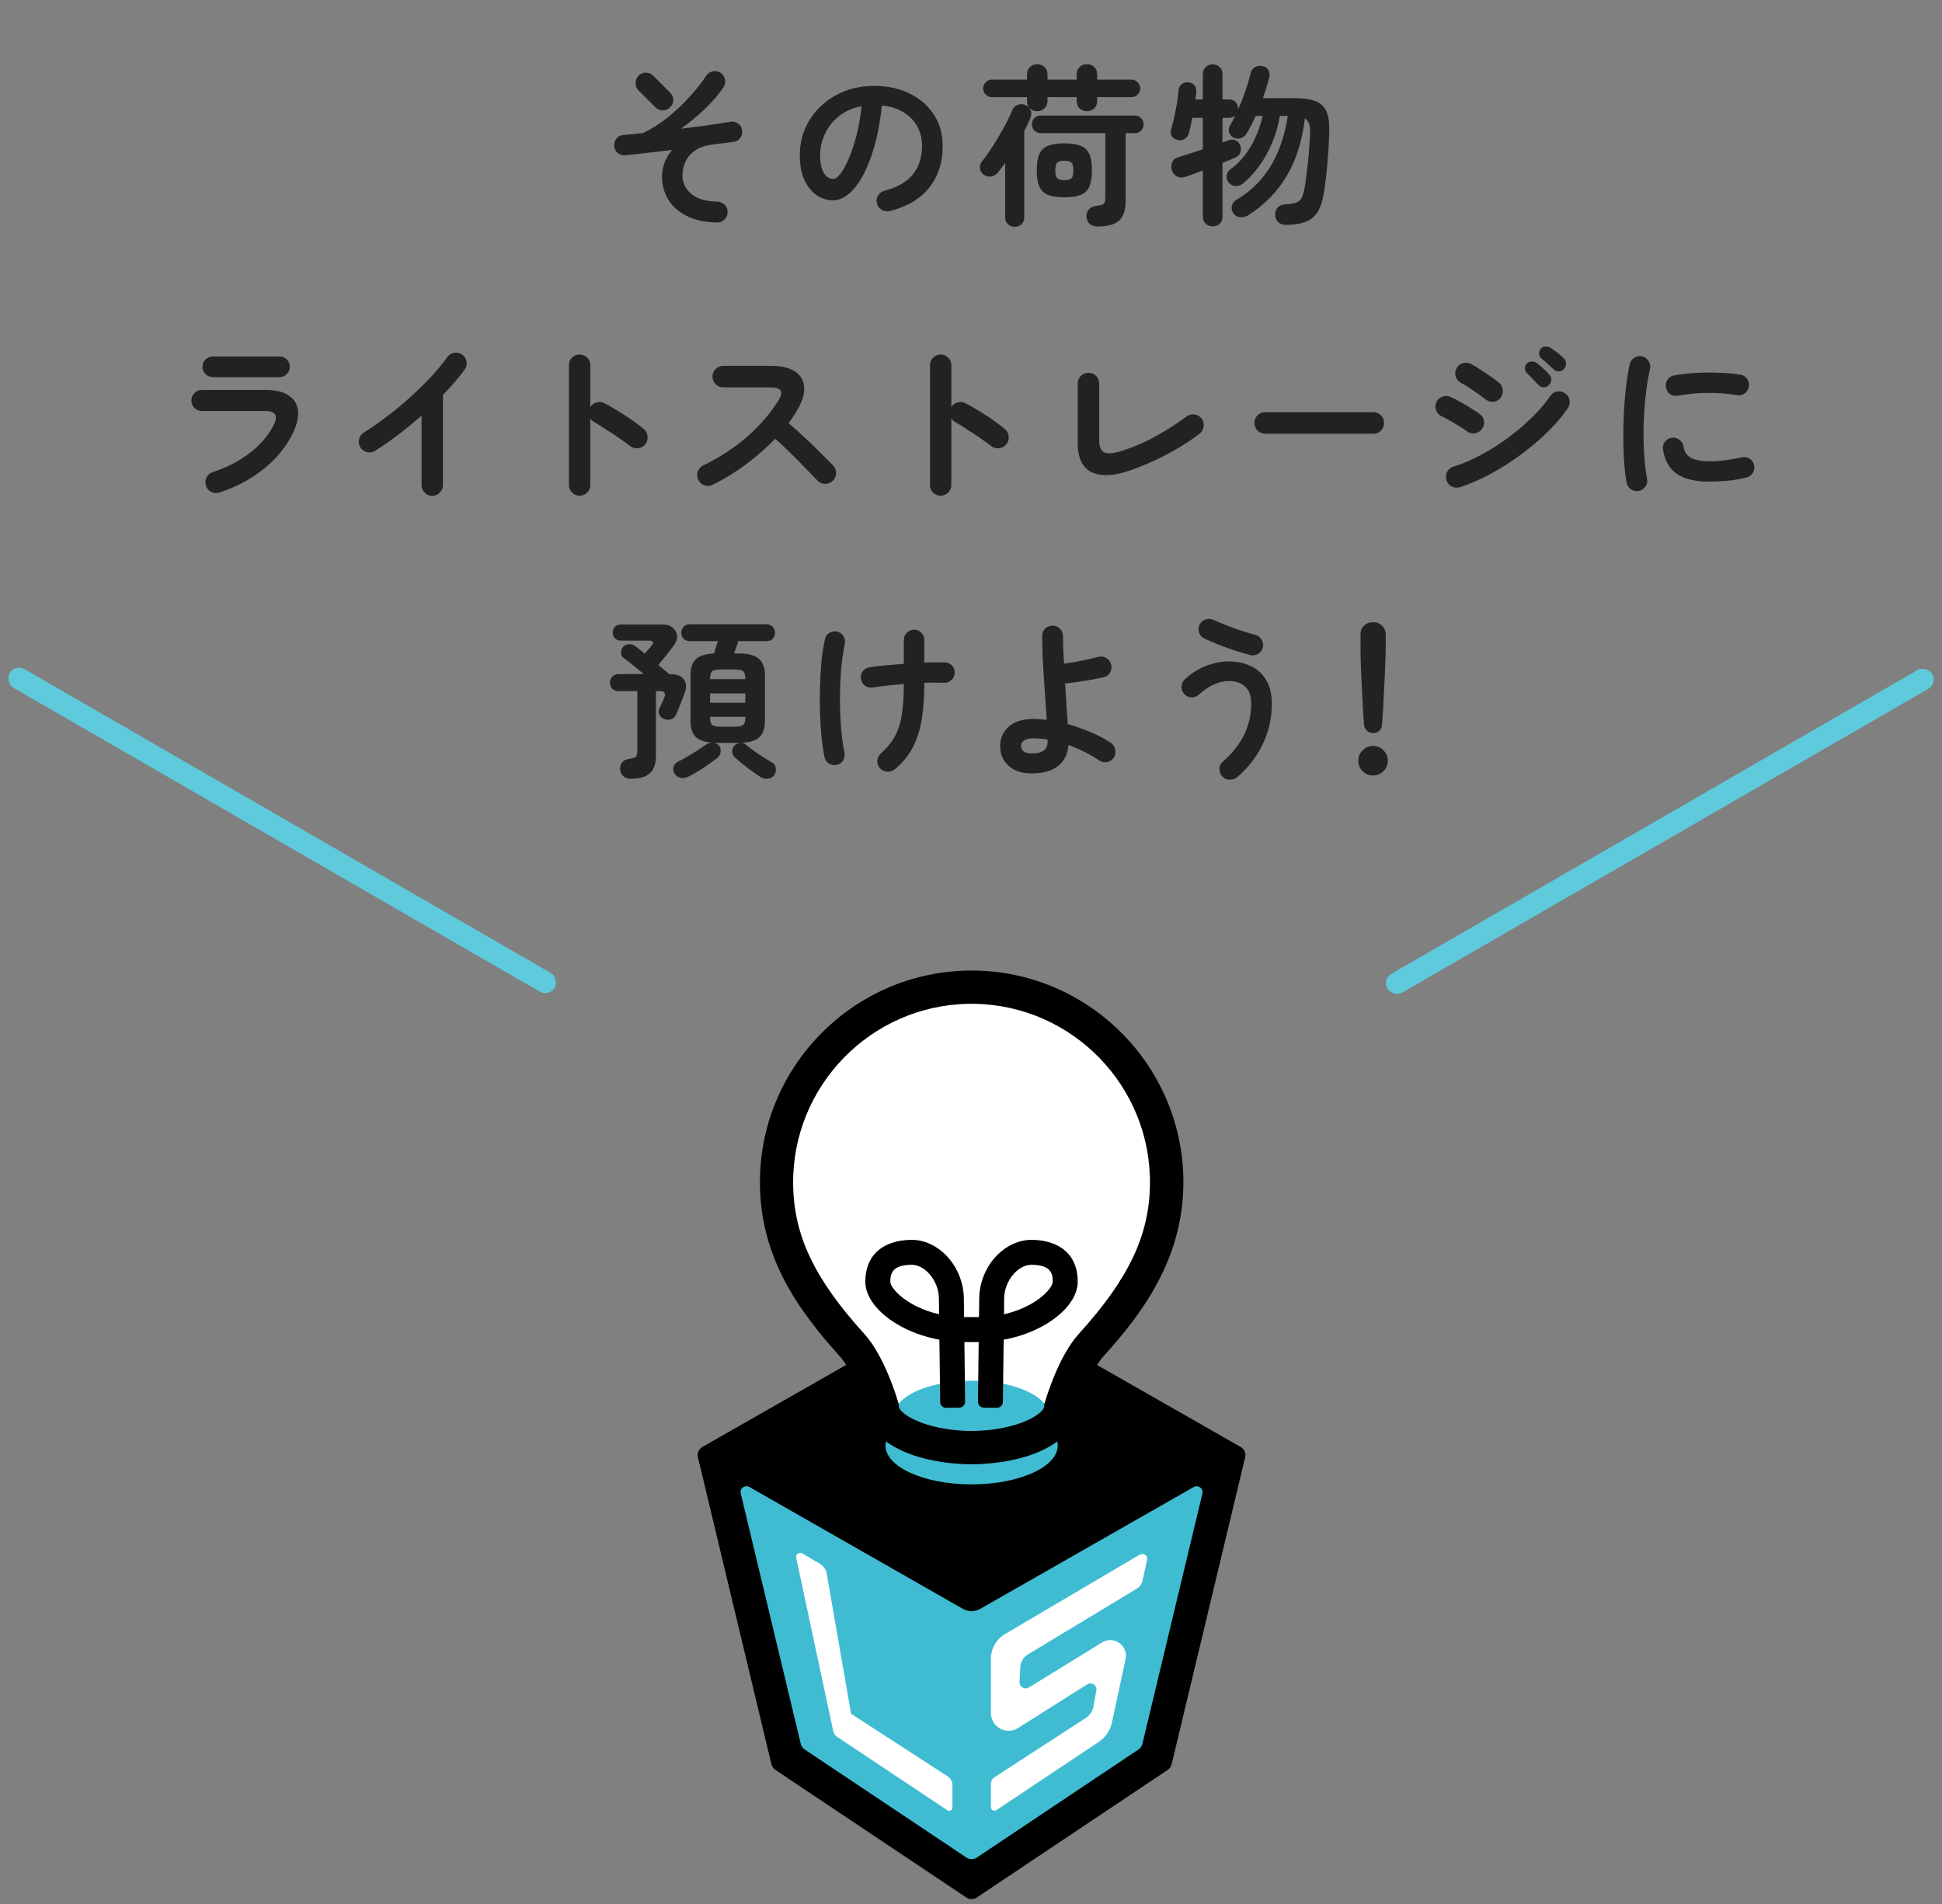 <svg width="358" height="351" viewBox="0 0 358 351" fill="none" xmlns="http://www.w3.org/2000/svg">
<rect x="0" y="0" width="358" height="351" fill="#808080" stroke="none"/>
<path d="M132.177 41.016C129.915 40.973 128.027 40.557 126.513 39.768C125.019 39 123.899 37.987 123.153 36.728C122.406 35.448 122.033 34.051 122.033 32.536C122.033 31.661 122.193 30.808 122.513 29.976C122.833 29.123 123.302 28.344 123.921 27.64C122.342 27.832 120.795 28.013 119.281 28.184C117.766 28.355 116.433 28.504 115.281 28.632C114.747 28.675 114.278 28.536 113.873 28.216C113.489 27.875 113.275 27.437 113.233 26.904C113.19 26.392 113.329 25.933 113.649 25.528C113.99 25.123 114.417 24.909 114.929 24.888C115.483 24.845 116.07 24.792 116.689 24.728C117.329 24.643 117.947 24.579 118.545 24.536C120.102 23.789 121.617 22.829 123.089 21.656C124.561 20.461 125.905 19.192 127.121 17.848C128.358 16.483 129.382 15.192 130.193 13.976C130.491 13.528 130.897 13.251 131.409 13.144C131.921 13.037 132.401 13.133 132.849 13.432C133.275 13.709 133.542 14.115 133.649 14.648C133.755 15.16 133.659 15.64 133.361 16.088C132.507 17.389 131.377 18.712 129.969 20.056C128.582 21.379 127.099 22.605 125.521 23.736C127.227 23.523 128.87 23.309 130.449 23.096C132.027 22.861 133.403 22.648 134.577 22.456C135.089 22.349 135.558 22.445 135.985 22.744C136.433 23.021 136.699 23.416 136.785 23.928C136.891 24.44 136.795 24.92 136.497 25.368C136.219 25.795 135.825 26.051 135.313 26.136C134.779 26.221 134.161 26.307 133.457 26.392C132.774 26.456 132.059 26.541 131.313 26.648C129.947 26.819 128.859 27.203 128.049 27.8C127.259 28.376 126.683 29.069 126.321 29.88C125.979 30.691 125.809 31.501 125.809 32.312C125.809 33.656 126.342 34.797 127.409 35.736C128.497 36.653 130.118 37.133 132.273 37.176C132.806 37.197 133.254 37.4 133.617 37.784C133.979 38.147 134.15 38.595 134.129 39.128C134.129 39.661 133.937 40.109 133.553 40.472C133.169 40.856 132.71 41.037 132.177 41.016ZM120.849 19.8L117.713 16.664C117.35 16.301 117.169 15.853 117.169 15.32C117.169 14.787 117.35 14.328 117.713 13.944C118.075 13.581 118.523 13.4 119.057 13.4C119.59 13.4 120.038 13.581 120.401 13.944L123.537 17.08C123.921 17.443 124.113 17.891 124.113 18.424C124.113 18.957 123.921 19.405 123.537 19.768C123.174 20.152 122.726 20.344 122.193 20.344C121.659 20.344 121.211 20.163 120.849 19.8ZM164.049 38.904C163.515 39.032 163.014 38.957 162.545 38.68C162.075 38.403 161.777 38.008 161.649 37.496C161.521 36.984 161.595 36.504 161.873 36.056C162.15 35.587 162.545 35.288 163.057 35.16C165.425 34.541 167.163 33.539 168.273 32.152C169.403 30.765 169.969 29.005 169.969 26.872C169.969 25.528 169.67 24.323 169.073 23.256C168.475 22.189 167.622 21.325 166.513 20.664C165.425 20.003 164.113 19.597 162.577 19.448C162.193 23.032 161.542 26.136 160.625 28.76C159.729 31.363 158.662 33.379 157.425 34.808C156.209 36.216 154.929 36.92 153.585 36.92C152.454 36.92 151.419 36.589 150.481 35.928C149.542 35.267 148.795 34.317 148.241 33.08C147.707 31.843 147.441 30.36 147.441 28.632C147.441 26.861 147.771 25.208 148.433 23.672C149.115 22.115 150.075 20.749 151.313 19.576C152.55 18.403 154.001 17.485 155.665 16.824C157.35 16.163 159.195 15.832 161.201 15.832C163.633 15.832 165.787 16.301 167.665 17.24C169.563 18.157 171.057 19.448 172.145 21.112C173.233 22.755 173.777 24.675 173.777 26.872C173.777 29.965 172.945 32.547 171.281 34.616C169.638 36.664 167.227 38.093 164.049 38.904ZM153.617 32.984C154.001 32.984 154.438 32.664 154.929 32.024C155.441 31.363 155.953 30.435 156.465 29.24C156.977 28.045 157.446 26.637 157.873 25.016C158.299 23.373 158.619 21.56 158.833 19.576C157.169 19.896 155.771 20.515 154.641 21.432C153.51 22.328 152.657 23.405 152.081 24.664C151.505 25.901 151.206 27.203 151.185 28.568C151.185 30.019 151.409 31.117 151.857 31.864C152.326 32.611 152.913 32.984 153.617 32.984ZM202.321 41.752C201.745 41.752 201.265 41.592 200.881 41.272C200.518 40.952 200.315 40.504 200.273 39.928C200.251 39.416 200.401 38.979 200.721 38.616C201.041 38.232 201.521 38.008 202.161 37.944C202.822 37.88 203.249 37.763 203.441 37.592C203.654 37.421 203.761 37.069 203.761 36.536V24.536H191.825C191.377 24.536 190.993 24.376 190.673 24.056C190.374 23.736 190.225 23.352 190.225 22.904C190.225 22.477 190.374 22.104 190.673 21.784C190.993 21.464 191.377 21.304 191.825 21.304H209.233C209.681 21.304 210.054 21.464 210.353 21.784C210.673 22.104 210.833 22.477 210.833 22.904C210.833 23.352 210.673 23.736 210.353 24.056C210.054 24.376 209.681 24.536 209.233 24.536H207.505V37.08C207.505 38.723 207.11 39.907 206.321 40.632C205.553 41.379 204.219 41.752 202.321 41.752ZM191.217 20.504C190.683 20.504 190.235 20.333 189.873 19.992C189.51 19.651 189.329 19.192 189.329 18.616V17.912H182.833C182.406 17.912 182.033 17.752 181.713 17.432C181.393 17.112 181.233 16.739 181.233 16.312C181.233 15.864 181.393 15.48 181.713 15.16C182.033 14.84 182.406 14.68 182.833 14.68H189.329V13.72C189.329 13.144 189.51 12.685 189.873 12.344C190.235 12.003 190.683 11.832 191.217 11.832C191.729 11.832 192.166 12.003 192.529 12.344C192.913 12.685 193.105 13.144 193.105 13.72V14.68H198.481V13.72C198.481 13.144 198.662 12.685 199.025 12.344C199.387 12.003 199.835 11.832 200.369 11.832C200.902 11.832 201.35 12.003 201.713 12.344C202.075 12.685 202.257 13.144 202.257 13.72V14.68H208.593C209.019 14.68 209.393 14.84 209.713 15.16C210.033 15.48 210.193 15.864 210.193 16.312C210.193 16.739 210.033 17.112 209.713 17.432C209.393 17.752 209.019 17.912 208.593 17.912H202.257V18.616C202.257 19.192 202.075 19.651 201.713 19.992C201.35 20.333 200.902 20.504 200.369 20.504C199.835 20.504 199.387 20.333 199.025 19.992C198.662 19.651 198.481 19.192 198.481 18.616V17.912H193.105V18.616C193.105 19.192 192.913 19.651 192.529 19.992C192.166 20.333 191.729 20.504 191.217 20.504ZM187.057 41.816C186.587 41.816 186.171 41.656 185.809 41.336C185.467 41.037 185.297 40.621 185.297 40.088V30.008C185.083 30.328 184.859 30.637 184.625 30.936C184.411 31.235 184.198 31.512 183.985 31.768C183.643 32.173 183.227 32.429 182.737 32.536C182.267 32.621 181.798 32.504 181.329 32.184C180.945 31.907 180.721 31.533 180.657 31.064C180.593 30.573 180.71 30.147 181.009 29.784C181.499 29.187 182.011 28.483 182.545 27.672C183.099 26.861 183.633 26.008 184.145 25.112C184.678 24.216 185.158 23.352 185.585 22.52C186.011 21.688 186.353 20.963 186.609 20.344C186.779 19.875 187.089 19.544 187.537 19.352C188.006 19.16 188.475 19.149 188.945 19.32C189.435 19.491 189.777 19.811 189.969 20.28C190.161 20.728 190.161 21.197 189.969 21.688C189.819 22.051 189.649 22.445 189.457 22.872C189.265 23.277 189.051 23.704 188.817 24.152V40.088C188.817 40.621 188.646 41.037 188.305 41.336C187.963 41.656 187.547 41.816 187.057 41.816ZM196.209 36.376C194.95 36.376 193.947 36.227 193.201 35.928C192.454 35.629 191.921 35.117 191.601 34.392C191.281 33.667 191.121 32.675 191.121 31.416C191.121 30.136 191.281 29.133 191.601 28.408C191.921 27.683 192.454 27.171 193.201 26.872C193.947 26.573 194.95 26.424 196.209 26.424C197.467 26.424 198.47 26.573 199.217 26.872C199.963 27.171 200.497 27.683 200.817 28.408C201.137 29.133 201.297 30.136 201.297 31.416C201.297 32.675 201.137 33.667 200.817 34.392C200.497 35.117 199.963 35.629 199.217 35.928C198.47 36.227 197.467 36.376 196.209 36.376ZM196.209 33.208C196.849 33.208 197.286 33.091 197.521 32.856C197.755 32.621 197.873 32.141 197.873 31.416C197.873 30.669 197.755 30.189 197.521 29.976C197.286 29.741 196.849 29.624 196.209 29.624C195.569 29.624 195.131 29.741 194.897 29.976C194.662 30.189 194.545 30.669 194.545 31.416C194.545 32.141 194.662 32.621 194.897 32.856C195.131 33.091 195.569 33.208 196.209 33.208ZM223.569 41.72C223.057 41.72 222.619 41.56 222.257 41.24C221.915 40.92 221.745 40.483 221.745 39.928V31.416C221.105 31.651 220.507 31.875 219.953 32.088C219.398 32.301 218.918 32.472 218.513 32.6C217.979 32.792 217.467 32.771 216.977 32.536C216.507 32.28 216.187 31.885 216.017 31.352C215.867 30.797 215.899 30.296 216.113 29.848C216.326 29.4 216.721 29.101 217.297 28.952C217.873 28.781 218.555 28.568 219.345 28.312C220.134 28.056 220.934 27.789 221.745 27.512V21.72H219.793C219.707 22.211 219.611 22.691 219.505 23.16C219.398 23.608 219.291 24.035 219.185 24.44C219.057 24.973 218.801 25.357 218.417 25.592C218.054 25.827 217.627 25.901 217.137 25.816C216.689 25.731 216.326 25.507 216.049 25.144C215.793 24.781 215.739 24.365 215.889 23.896C216.187 22.872 216.465 21.699 216.721 20.376C216.998 19.053 217.179 17.805 217.265 16.632C217.307 16.141 217.499 15.768 217.841 15.512C218.182 15.256 218.587 15.149 219.057 15.192C219.526 15.213 219.899 15.384 220.177 15.704C220.454 16.024 220.571 16.44 220.529 16.952C220.507 17.165 220.486 17.389 220.465 17.624C220.443 17.859 220.411 18.093 220.369 18.328H221.745V13.688C221.745 13.133 221.915 12.696 222.257 12.376C222.619 12.035 223.057 11.864 223.569 11.864C224.081 11.864 224.507 12.035 224.849 12.376C225.19 12.696 225.361 13.133 225.361 13.688V18.328H226.577C227.089 18.328 227.494 18.499 227.793 18.84C228.091 19.16 228.241 19.555 228.241 20.024V20.184C228.731 19.096 229.179 17.965 229.585 16.792C229.99 15.597 230.321 14.477 230.577 13.432C230.705 12.92 230.982 12.557 231.409 12.344C231.835 12.131 232.294 12.077 232.785 12.184C233.254 12.291 233.595 12.536 233.809 12.92C234.043 13.283 234.107 13.709 234.001 14.2C233.851 14.819 233.67 15.459 233.457 16.12C233.265 16.76 233.051 17.421 232.817 18.104H238.833C240.369 18.104 241.595 18.285 242.513 18.648C243.43 19.011 244.091 19.629 244.497 20.504C244.902 21.379 245.083 22.595 245.041 24.152C244.998 26.157 244.881 28.173 244.689 30.2C244.518 32.205 244.315 33.944 244.081 35.416C243.846 36.909 243.473 38.093 242.961 38.968C242.449 39.843 241.734 40.461 240.817 40.824C239.921 41.208 238.747 41.421 237.297 41.464C236.699 41.485 236.198 41.357 235.793 41.08C235.387 40.803 235.153 40.365 235.089 39.768C235.025 39.192 235.153 38.712 235.473 38.328C235.793 37.944 236.251 37.731 236.849 37.688C237.766 37.624 238.449 37.517 238.897 37.368C239.366 37.197 239.707 36.92 239.921 36.536C240.134 36.152 240.315 35.576 240.465 34.808C240.571 34.253 240.678 33.56 240.785 32.728C240.891 31.896 240.998 31 241.105 30.04C241.211 29.059 241.297 28.077 241.361 27.096C241.446 26.115 241.499 25.197 241.521 24.344C241.542 23.085 241.222 22.243 240.561 21.816C240.027 26.104 238.875 29.699 237.105 32.6C235.334 35.501 232.987 37.869 230.065 39.704C229.595 40.003 229.083 40.109 228.529 40.024C227.995 39.96 227.59 39.693 227.313 39.224C227.057 38.797 226.982 38.36 227.089 37.912C227.217 37.443 227.505 37.08 227.953 36.824C233.158 33.752 236.305 28.6 237.393 21.368H235.921C235.515 23.864 234.715 26.2 233.521 28.376C232.347 30.552 230.865 32.387 229.073 33.88C228.667 34.2 228.209 34.339 227.697 34.296C227.206 34.232 226.801 34.008 226.481 33.624C226.182 33.261 226.065 32.845 226.129 32.376C226.193 31.907 226.406 31.533 226.769 31.256C228.347 30.104 229.638 28.643 230.641 26.872C231.643 25.101 232.347 23.267 232.753 21.368H231.473C231.217 21.965 230.95 22.531 230.673 23.064C230.395 23.597 230.107 24.109 229.809 24.6C229.574 25.005 229.222 25.293 228.753 25.464C228.283 25.613 227.835 25.581 227.409 25.368C227.003 25.155 226.726 24.835 226.577 24.408C226.449 23.96 226.502 23.544 226.737 23.16C226.907 22.861 227.078 22.563 227.249 22.264C227.419 21.944 227.579 21.613 227.729 21.272C227.579 21.4 227.409 21.507 227.217 21.592C227.025 21.677 226.811 21.72 226.577 21.72H225.361V26.264L226.513 25.848C226.961 25.677 227.377 25.688 227.761 25.88C228.166 26.051 228.454 26.349 228.625 26.776C228.795 27.203 228.806 27.64 228.657 28.088C228.507 28.515 228.187 28.835 227.697 29.048C227.419 29.176 227.078 29.325 226.673 29.496C226.267 29.645 225.83 29.816 225.361 30.008V39.928C225.361 40.483 225.19 40.92 224.849 41.24C224.507 41.56 224.081 41.72 223.569 41.72ZM40.433 90.8C39.921 90.949 39.419 90.907 38.929 90.672C38.459 90.437 38.139 90.053 37.969 89.52C37.798 89.008 37.83 88.507 38.065 88.016C38.321 87.525 38.705 87.195 39.217 87.024C41.841 86.171 44.145 84.976 46.129 83.44C48.134 81.883 49.606 80.123 50.545 78.16C51.291 76.56 50.726 75.76 48.849 75.76H37.233C36.699 75.76 36.241 75.579 35.857 75.216C35.473 74.832 35.281 74.363 35.281 73.808C35.281 73.253 35.473 72.795 35.857 72.432C36.241 72.069 36.699 71.888 37.233 71.888H49.009C50.843 71.888 52.251 72.229 53.233 72.912C54.235 73.573 54.801 74.501 54.929 75.696C55.057 76.869 54.758 78.224 54.033 79.76C52.859 82.235 51.078 84.443 48.689 86.384C46.321 88.304 43.569 89.776 40.433 90.8ZM39.281 69.52C38.747 69.52 38.289 69.339 37.905 68.976C37.521 68.613 37.329 68.165 37.329 67.632C37.329 67.077 37.521 66.619 37.905 66.256C38.289 65.893 38.747 65.712 39.281 65.712H51.505C52.038 65.712 52.486 65.893 52.849 66.256C53.233 66.619 53.425 67.077 53.425 67.632C53.425 68.165 53.233 68.613 52.849 68.976C52.486 69.339 52.038 69.52 51.505 69.52H39.281ZM79.665 91.408C79.131 91.408 78.673 91.205 78.289 90.8C77.905 90.416 77.713 89.957 77.713 89.424V76.624C76.347 77.819 74.939 78.971 73.489 80.08C72.038 81.189 70.587 82.203 69.137 83.12C68.667 83.397 68.166 83.472 67.633 83.344C67.121 83.216 66.715 82.917 66.417 82.448C66.139 81.979 66.065 81.477 66.193 80.944C66.321 80.411 66.619 80.005 67.089 79.728C68.433 78.896 69.83 77.925 71.281 76.816C72.753 75.707 74.182 74.523 75.569 73.264C76.977 72.005 78.267 70.747 79.441 69.488C80.635 68.208 81.627 67.003 82.417 65.872C82.737 65.424 83.163 65.147 83.697 65.04C84.23 64.933 84.721 65.04 85.169 65.36C85.617 65.659 85.894 66.085 86.001 66.64C86.107 67.173 86.001 67.664 85.681 68.112C84.571 69.605 83.227 71.173 81.649 72.816V89.424C81.649 89.957 81.457 90.416 81.073 90.8C80.689 91.205 80.219 91.408 79.665 91.408ZM106.833 91.376C106.299 91.376 105.841 91.184 105.457 90.8C105.073 90.416 104.881 89.957 104.881 89.424V67.312C104.881 66.757 105.073 66.299 105.457 65.936C105.841 65.552 106.299 65.36 106.833 65.36C107.387 65.36 107.857 65.552 108.241 65.936C108.625 66.299 108.817 66.757 108.817 67.312V75.024C109.094 74.597 109.478 74.32 109.969 74.192C110.459 74.043 110.939 74.085 111.409 74.32C112.667 74.981 113.947 75.739 115.249 76.592C116.571 77.445 117.713 78.277 118.673 79.088C119.099 79.429 119.334 79.888 119.377 80.464C119.441 81.019 119.291 81.509 118.929 81.936C118.587 82.341 118.139 82.576 117.585 82.64C117.03 82.683 116.539 82.533 116.113 82.192C115.515 81.723 114.822 81.221 114.033 80.688C113.265 80.155 112.486 79.643 111.697 79.152C110.929 78.64 110.225 78.203 109.585 77.84C109.243 77.648 108.987 77.413 108.817 77.136V89.424C108.817 89.957 108.625 90.416 108.241 90.8C107.857 91.184 107.387 91.376 106.833 91.376ZM131.345 89.36C130.875 89.595 130.374 89.627 129.841 89.456C129.329 89.264 128.955 88.923 128.721 88.432C128.486 87.941 128.454 87.44 128.625 86.928C128.817 86.416 129.147 86.043 129.617 85.808C132.667 84.336 135.377 82.565 137.745 80.496C140.134 78.405 142.075 76.144 143.569 73.712C144.507 72.176 143.995 71.408 142.033 71.408H133.297C132.763 71.408 132.305 71.216 131.921 70.832C131.537 70.427 131.345 69.957 131.345 69.424C131.345 68.869 131.537 68.4 131.921 68.016C132.305 67.632 132.763 67.44 133.297 67.44H142.161C144.081 67.44 145.553 67.792 146.577 68.496C147.601 69.179 148.155 70.117 148.241 71.312C148.347 72.507 147.953 73.883 147.057 75.44C146.587 76.293 146.022 77.147 145.361 78C146.342 78.811 147.345 79.707 148.369 80.688C149.414 81.648 150.385 82.587 151.281 83.504C152.198 84.4 152.966 85.168 153.585 85.808C153.947 86.192 154.129 86.661 154.129 87.216C154.129 87.771 153.926 88.24 153.521 88.624C153.137 89.008 152.667 89.2 152.113 89.2C151.558 89.179 151.089 88.976 150.705 88.592C150.129 87.995 149.403 87.248 148.529 86.352C147.654 85.435 146.726 84.496 145.745 83.536C144.763 82.555 143.814 81.669 142.897 80.88C141.275 82.565 139.462 84.155 137.457 85.648C135.473 87.12 133.435 88.357 131.345 89.36ZM173.393 91.376C172.859 91.376 172.401 91.184 172.017 90.8C171.633 90.416 171.441 89.957 171.441 89.424V67.312C171.441 66.757 171.633 66.299 172.017 65.936C172.401 65.552 172.859 65.36 173.393 65.36C173.947 65.36 174.417 65.552 174.801 65.936C175.185 66.299 175.377 66.757 175.377 67.312V75.024C175.654 74.597 176.038 74.32 176.529 74.192C177.019 74.043 177.499 74.085 177.969 74.32C179.227 74.981 180.507 75.739 181.809 76.592C183.131 77.445 184.273 78.277 185.233 79.088C185.659 79.429 185.894 79.888 185.937 80.464C186.001 81.019 185.851 81.509 185.489 81.936C185.147 82.341 184.699 82.576 184.145 82.64C183.59 82.683 183.099 82.533 182.673 82.192C182.075 81.723 181.382 81.221 180.593 80.688C179.825 80.155 179.046 79.643 178.257 79.152C177.489 78.64 176.785 78.203 176.145 77.84C175.803 77.648 175.547 77.413 175.377 77.136V89.424C175.377 89.957 175.185 90.416 174.801 90.8C174.417 91.184 173.947 91.376 173.393 91.376ZM208.177 86.768C205.233 87.771 202.907 87.856 201.201 87.024C199.515 86.171 198.673 84.389 198.673 81.68V70.704C198.673 70.149 198.865 69.68 199.249 69.296C199.654 68.912 200.123 68.72 200.657 68.72C201.211 68.72 201.681 68.912 202.065 69.296C202.449 69.68 202.641 70.149 202.641 70.704V81.264C202.641 82.395 202.961 83.109 203.601 83.408C204.241 83.685 205.307 83.589 206.801 83.12C208.891 82.459 210.971 81.563 213.041 80.432C215.131 79.28 217.019 78.064 218.705 76.784C219.153 76.464 219.643 76.336 220.177 76.4C220.731 76.464 221.179 76.72 221.521 77.168C221.841 77.595 221.958 78.085 221.873 78.64C221.809 79.173 221.563 79.611 221.137 79.952C220.027 80.805 218.758 81.659 217.329 82.512C215.921 83.344 214.427 84.133 212.849 84.88C211.291 85.605 209.734 86.235 208.177 86.768ZM233.233 79.952C232.699 79.952 232.23 79.76 231.825 79.376C231.441 78.971 231.249 78.501 231.249 77.968C231.249 77.413 231.441 76.944 231.825 76.56C232.23 76.176 232.699 75.984 233.233 75.984H253.169C253.723 75.984 254.193 76.176 254.577 76.56C254.961 76.944 255.153 77.413 255.153 77.968C255.153 78.501 254.961 78.971 254.577 79.376C254.193 79.76 253.723 79.952 253.169 79.952H233.233ZM269.137 89.808C268.603 89.957 268.091 89.915 267.601 89.68C267.131 89.424 266.811 89.029 266.641 88.496C266.491 87.984 266.534 87.483 266.769 86.992C267.025 86.501 267.409 86.181 267.921 86.032C269.563 85.52 271.238 84.805 272.945 83.888C274.673 82.971 276.337 81.925 277.937 80.752C279.558 79.557 281.041 78.299 282.385 76.976C283.75 75.653 284.881 74.331 285.777 73.008C286.075 72.56 286.491 72.283 287.025 72.176C287.558 72.069 288.049 72.176 288.497 72.496C288.966 72.795 289.243 73.211 289.329 73.744C289.435 74.277 289.339 74.768 289.041 75.216C288.059 76.667 286.811 78.139 285.297 79.632C283.782 81.104 282.118 82.512 280.305 83.856C278.491 85.179 276.625 86.363 274.705 87.408C272.785 88.432 270.929 89.232 269.137 89.808ZM273.713 73.52C273.414 73.264 272.987 72.944 272.433 72.56C271.899 72.176 271.345 71.803 270.769 71.44C270.193 71.056 269.691 70.757 269.265 70.544C268.795 70.288 268.486 69.893 268.337 69.36C268.187 68.827 268.251 68.325 268.529 67.856C268.806 67.365 269.211 67.056 269.745 66.928C270.278 66.8 270.779 66.864 271.249 67.12C271.718 67.376 272.283 67.728 272.945 68.176C273.627 68.603 274.289 69.04 274.929 69.488C275.569 69.936 276.07 70.32 276.433 70.64C276.838 71.003 277.041 71.461 277.041 72.016C277.062 72.571 276.891 73.051 276.529 73.456C276.145 73.861 275.686 74.064 275.153 74.064C274.619 74.064 274.139 73.883 273.713 73.52ZM270.321 79.44C270.022 79.205 269.585 78.917 269.009 78.576C268.454 78.213 267.867 77.861 267.249 77.52C266.651 77.179 266.139 76.912 265.713 76.72C265.222 76.485 264.891 76.101 264.721 75.568C264.55 75.035 264.582 74.533 264.817 74.064C265.073 73.573 265.457 73.253 265.969 73.104C266.502 72.933 267.003 72.965 267.473 73.2C267.985 73.435 268.582 73.744 269.265 74.128C269.969 74.512 270.651 74.917 271.313 75.344C271.974 75.749 272.497 76.101 272.881 76.4C273.307 76.741 273.542 77.189 273.585 77.744C273.627 78.277 273.467 78.757 273.105 79.184C272.763 79.611 272.315 79.845 271.761 79.888C271.227 79.931 270.747 79.781 270.321 79.44ZM285.521 70.992C285.265 71.269 284.934 71.408 284.529 71.408C284.145 71.387 283.825 71.227 283.569 70.928C283.291 70.629 282.95 70.277 282.545 69.872C282.161 69.445 281.798 69.072 281.457 68.752C281.243 68.56 281.126 68.293 281.105 67.952C281.083 67.611 281.201 67.301 281.457 67.024C281.691 66.789 281.979 66.661 282.321 66.64C282.662 66.619 282.971 66.704 283.249 66.896C283.59 67.131 283.985 67.461 284.433 67.888C284.902 68.293 285.286 68.667 285.585 69.008C285.862 69.285 285.99 69.616 285.969 70C285.947 70.384 285.798 70.715 285.521 70.992ZM286.385 68.08C286.107 67.803 285.755 67.472 285.329 67.088C284.902 66.683 284.507 66.341 284.145 66.064C283.91 65.872 283.771 65.605 283.729 65.264C283.686 64.923 283.782 64.613 284.017 64.336C284.23 64.059 284.497 63.909 284.817 63.888C285.158 63.845 285.478 63.909 285.777 64.08C286.139 64.293 286.555 64.592 287.025 64.976C287.515 65.339 287.931 65.691 288.273 66.032C288.55 66.288 288.689 66.608 288.689 66.992C288.71 67.376 288.593 67.717 288.337 68.016C288.102 68.293 287.782 68.443 287.377 68.464C286.993 68.485 286.662 68.357 286.385 68.08ZM302.097 90.512C301.563 90.597 301.083 90.491 300.657 90.192C300.23 89.893 299.963 89.488 299.857 88.976C299.665 87.888 299.515 86.629 299.409 85.2C299.302 83.749 299.249 82.224 299.249 80.624C299.249 79.024 299.291 77.413 299.377 75.792C299.462 74.171 299.59 72.624 299.761 71.152C299.953 69.659 300.177 68.325 300.433 67.152C300.539 66.64 300.817 66.245 301.265 65.968C301.713 65.669 302.193 65.573 302.705 65.68C303.217 65.808 303.611 66.096 303.889 66.544C304.187 66.971 304.283 67.451 304.177 67.984C303.835 69.499 303.569 71.141 303.377 72.912C303.185 74.683 303.057 76.485 302.993 78.32C302.95 80.133 302.982 81.904 303.089 83.632C303.195 85.339 303.377 86.896 303.633 88.304C303.739 88.816 303.633 89.285 303.313 89.712C303.014 90.139 302.609 90.405 302.097 90.512ZM315.217 88.784C312.443 88.784 310.374 88.283 309.009 87.28C307.665 86.277 306.854 84.805 306.577 82.864C306.491 82.352 306.598 81.883 306.897 81.456C307.217 81.029 307.643 80.773 308.177 80.688C308.689 80.624 309.158 80.752 309.585 81.072C310.011 81.371 310.267 81.787 310.353 82.32C310.481 83.237 310.918 83.92 311.665 84.368C312.411 84.816 313.627 85.04 315.313 85.04C316.913 85.04 318.843 84.795 321.105 84.304C321.617 84.176 322.097 84.261 322.545 84.56C322.993 84.859 323.27 85.264 323.377 85.776C323.483 86.288 323.387 86.768 323.089 87.216C322.79 87.643 322.385 87.92 321.873 88.048C320.721 88.325 319.569 88.517 318.417 88.624C317.286 88.731 316.219 88.784 315.217 88.784ZM309.361 72.944C308.849 73.051 308.369 72.965 307.921 72.688C307.494 72.389 307.227 71.973 307.121 71.44C307.014 70.928 307.099 70.448 307.377 70C307.675 69.552 308.091 69.285 308.625 69.2C309.819 68.965 311.153 68.816 312.625 68.752C314.097 68.667 315.558 68.656 317.009 68.72C318.459 68.763 319.739 68.88 320.849 69.072C321.382 69.157 321.798 69.424 322.097 69.872C322.395 70.299 322.491 70.779 322.385 71.312C322.299 71.845 322.033 72.261 321.585 72.56C321.158 72.837 320.689 72.933 320.177 72.848C318.449 72.549 316.657 72.411 314.801 72.432C312.945 72.432 311.131 72.603 309.361 72.944ZM126.745 143.24C126.255 143.453 125.775 143.485 125.305 143.336C124.857 143.208 124.516 142.931 124.281 142.504C124.068 142.099 124.036 141.693 124.185 141.288C124.335 140.883 124.633 140.573 125.081 140.36C125.572 140.125 126.137 139.816 126.777 139.432C127.439 139.048 128.079 138.653 128.697 138.248C129.316 137.843 129.828 137.501 130.233 137.224C130.532 136.989 130.905 136.883 131.353 136.904C129.881 136.797 128.836 136.435 128.217 135.816C127.599 135.176 127.289 134.184 127.289 132.84V124.552C127.289 123.165 127.62 122.152 128.281 121.512C128.964 120.872 130.084 120.52 131.641 120.456C131.748 120.093 131.865 119.699 131.993 119.272C132.143 118.845 132.26 118.483 132.345 118.184H127.129C126.66 118.184 126.287 118.035 126.009 117.736C125.732 117.416 125.593 117.053 125.593 116.648C125.593 116.221 125.732 115.859 126.009 115.56C126.287 115.24 126.66 115.08 127.129 115.08H141.305C141.796 115.08 142.18 115.24 142.457 115.56C142.735 115.859 142.873 116.221 142.873 116.648C142.873 117.053 142.735 117.416 142.457 117.736C142.18 118.035 141.796 118.184 141.305 118.184H136.089C136.004 118.525 135.887 118.899 135.737 119.304C135.588 119.709 135.449 120.093 135.321 120.456H136.089C137.86 120.456 139.119 120.776 139.865 121.416C140.633 122.035 141.017 123.08 141.017 124.552V132.84C141.017 134.312 140.633 135.368 139.865 136.008C139.119 136.627 137.86 136.936 136.089 136.936H132.217C132.089 136.936 131.961 136.936 131.833 136.936C131.727 136.936 131.62 136.925 131.513 136.904C131.727 136.925 131.929 136.989 132.121 137.096C132.313 137.203 132.473 137.341 132.601 137.512C132.836 137.853 132.911 138.248 132.825 138.696C132.761 139.123 132.548 139.475 132.185 139.752C131.716 140.115 131.161 140.52 130.521 140.968C129.881 141.416 129.231 141.843 128.569 142.248C127.908 142.653 127.3 142.984 126.745 143.24ZM116.281 143.56C115.727 143.581 115.268 143.421 114.905 143.08C114.543 142.739 114.34 142.323 114.297 141.832C114.255 141.384 114.372 140.968 114.649 140.584C114.927 140.2 115.343 139.976 115.897 139.912C116.601 139.805 117.039 139.667 117.209 139.496C117.401 139.304 117.497 138.92 117.497 138.344V127.4H114.009C113.54 127.4 113.156 127.251 112.857 126.952C112.58 126.632 112.441 126.259 112.441 125.832C112.441 125.405 112.58 125.043 112.857 124.744C113.156 124.424 113.54 124.264 114.009 124.264H118.681C118.02 123.709 117.348 123.155 116.665 122.6C115.983 122.045 115.428 121.619 115.001 121.32C114.681 121.085 114.511 120.765 114.489 120.36C114.468 119.955 114.585 119.592 114.841 119.272C115.097 118.973 115.439 118.803 115.865 118.76C116.292 118.717 116.687 118.824 117.049 119.08C117.284 119.229 117.551 119.432 117.849 119.688C118.169 119.923 118.5 120.189 118.841 120.488C119.076 120.232 119.311 119.965 119.545 119.688C119.801 119.411 119.983 119.197 120.089 119.048C120.601 118.408 120.441 118.088 119.609 118.088H114.457C113.988 118.088 113.615 117.939 113.337 117.64C113.081 117.341 112.953 116.989 112.953 116.584C112.953 116.179 113.081 115.837 113.337 115.56C113.615 115.261 113.988 115.112 114.457 115.112H122.137C122.905 115.112 123.513 115.304 123.961 115.688C124.431 116.051 124.708 116.52 124.793 117.096C124.879 117.651 124.719 118.227 124.313 118.824C123.972 119.315 123.513 119.923 122.937 120.648C122.383 121.352 121.86 121.992 121.369 122.568C121.689 122.824 121.988 123.08 122.265 123.336C122.543 123.571 122.788 123.773 123.001 123.944C123.065 123.987 123.119 124.04 123.161 124.104C123.204 124.168 123.236 124.221 123.257 124.264H123.545C124.761 124.264 125.604 124.595 126.073 125.256C126.564 125.917 126.596 126.792 126.169 127.88C125.935 128.52 125.7 129.139 125.465 129.736C125.231 130.312 124.964 130.952 124.665 131.656C124.495 132.061 124.217 132.36 123.833 132.552C123.449 132.723 123.023 132.733 122.553 132.584C122.105 132.435 121.775 132.168 121.561 131.784C121.369 131.4 121.369 131.005 121.561 130.6C121.625 130.472 121.711 130.28 121.817 130.024C121.945 129.747 122.073 129.469 122.201 129.192C122.329 128.915 122.415 128.723 122.457 128.616C122.777 127.805 122.521 127.4 121.689 127.4H120.921V139.176C120.921 140.797 120.537 141.928 119.769 142.568C119.001 143.229 117.839 143.56 116.281 143.56ZM140.217 143.24C139.769 142.963 139.236 142.6 138.617 142.152C138.02 141.725 137.433 141.277 136.857 140.808C136.281 140.339 135.791 139.912 135.385 139.528C135.108 139.229 134.969 138.867 134.969 138.44C134.991 137.992 135.14 137.651 135.417 137.416C135.737 137.139 136.089 136.979 136.473 136.936C136.879 136.893 137.241 137.021 137.561 137.32C137.945 137.64 138.415 138.003 138.969 138.408C139.545 138.813 140.132 139.208 140.729 139.592C141.327 139.976 141.86 140.296 142.329 140.552C142.713 140.765 142.937 141.085 143.001 141.512C143.087 141.939 143.012 142.365 142.777 142.792C142.521 143.219 142.137 143.464 141.625 143.528C141.113 143.613 140.644 143.517 140.217 143.24ZM130.905 129.544H137.401V127.816H130.905V129.544ZM132.953 133.96H135.385C136.196 133.96 136.729 133.853 136.985 133.64C137.263 133.427 137.401 132.957 137.401 132.232V132.136H130.905V132.232C130.905 132.957 131.033 133.427 131.289 133.64C131.567 133.853 132.121 133.96 132.953 133.96ZM130.905 125.192H137.401V125.16C137.401 124.413 137.263 123.933 136.985 123.72C136.729 123.507 136.196 123.4 135.385 123.4H132.953C132.121 123.4 131.567 123.507 131.289 123.72C131.033 123.933 130.905 124.413 130.905 125.16V125.192ZM165.017 141.768C164.612 142.109 164.132 142.269 163.577 142.248C163.044 142.227 162.596 142.024 162.233 141.64C161.871 141.235 161.7 140.765 161.721 140.232C161.764 139.699 161.988 139.251 162.393 138.888C163.545 137.864 164.42 136.776 165.017 135.624C165.636 134.472 166.052 133.128 166.265 131.592C166.5 130.056 166.617 128.221 166.617 126.088C165.572 126.173 164.559 126.269 163.577 126.376C162.617 126.483 161.743 126.6 160.953 126.728C160.42 126.813 159.94 126.717 159.513 126.44C159.087 126.141 158.82 125.736 158.713 125.224C158.628 124.691 158.724 124.211 159.001 123.784C159.3 123.357 159.716 123.101 160.249 123.016C161.06 122.888 162.02 122.771 163.129 122.664C164.26 122.557 165.423 122.461 166.617 122.376V117.992C166.617 117.459 166.799 117.011 167.161 116.648C167.524 116.264 167.972 116.072 168.505 116.072C169.039 116.072 169.487 116.264 169.849 116.648C170.212 117.011 170.393 117.459 170.393 117.992V122.152C171.14 122.109 171.833 122.088 172.473 122.088C173.135 122.088 173.7 122.088 174.169 122.088C174.703 122.109 175.151 122.312 175.513 122.696C175.876 123.08 176.036 123.539 175.993 124.072C175.972 124.605 175.759 125.043 175.353 125.384C174.969 125.725 174.511 125.885 173.977 125.864C172.953 125.821 171.759 125.821 170.393 125.864V126.056C170.393 128.253 170.255 130.301 169.977 132.2C169.721 134.099 169.209 135.848 168.441 137.448C167.673 139.048 166.532 140.488 165.017 141.768ZM154.233 141C153.7 141.107 153.22 141.021 152.793 140.744C152.367 140.445 152.1 140.04 151.993 139.528C151.78 138.525 151.599 137.341 151.449 135.976C151.321 134.589 151.225 133.117 151.161 131.56C151.119 129.981 151.119 128.392 151.161 126.792C151.204 125.171 151.289 123.603 151.417 122.088C151.567 120.552 151.78 119.155 152.057 117.896C152.164 117.363 152.431 116.957 152.857 116.68C153.305 116.403 153.785 116.317 154.297 116.424C154.809 116.531 155.204 116.808 155.481 117.256C155.759 117.683 155.844 118.163 155.737 118.696C155.417 120.211 155.183 121.875 155.033 123.688C154.905 125.501 154.841 127.325 154.841 129.16C154.863 130.995 154.937 132.744 155.065 134.408C155.215 136.072 155.417 137.523 155.673 138.76C155.78 139.272 155.695 139.752 155.417 140.2C155.14 140.627 154.745 140.893 154.233 141ZM190.201 142.568C188.345 142.568 186.905 142.088 185.881 141.128C184.879 140.189 184.377 138.984 184.377 137.512C184.377 136.083 184.9 134.899 185.945 133.96C187.012 133 188.58 132.52 190.649 132.52C191.012 132.52 191.385 132.541 191.769 132.584C192.153 132.605 192.548 132.637 192.953 132.68C192.889 131.485 192.804 130.195 192.697 128.808C192.612 127.4 192.516 125.992 192.409 124.584C192.324 123.155 192.249 121.811 192.185 120.552C192.143 119.272 192.121 118.163 192.121 117.224C192.121 116.691 192.303 116.243 192.665 115.88C193.049 115.517 193.508 115.336 194.041 115.336C194.575 115.336 195.023 115.517 195.385 115.88C195.769 116.243 195.961 116.691 195.961 117.224C195.961 117.843 195.972 118.6 195.993 119.496C196.036 120.371 196.089 121.32 196.153 122.344C196.772 122.259 197.455 122.152 198.201 122.024C198.969 121.875 199.727 121.725 200.473 121.576C201.22 121.405 201.881 121.245 202.457 121.096C202.991 120.947 203.481 121.011 203.929 121.288C204.399 121.565 204.697 121.96 204.825 122.472C204.975 122.984 204.911 123.485 204.633 123.976C204.377 124.445 203.983 124.733 203.449 124.84C202.404 125.075 201.231 125.299 199.929 125.512C198.628 125.725 197.433 125.885 196.345 125.992C196.431 127.315 196.516 128.627 196.601 129.928C196.687 131.229 196.761 132.413 196.825 133.48C198.276 133.885 199.705 134.387 201.113 134.984C202.521 135.581 203.759 136.243 204.825 136.968C205.252 137.267 205.508 137.683 205.593 138.216C205.7 138.749 205.604 139.24 205.305 139.688C205.007 140.115 204.591 140.381 204.057 140.488C203.524 140.573 203.044 140.467 202.617 140.168C200.953 139.037 199.065 138.088 196.953 137.32C196.868 138.941 196.249 140.221 195.097 141.16C193.967 142.099 192.335 142.568 190.201 142.568ZM190.201 138.888C191.183 138.888 191.908 138.717 192.377 138.376C192.868 138.035 193.113 137.491 193.113 136.744V136.328C192.687 136.243 192.26 136.189 191.833 136.168C191.407 136.125 190.98 136.104 190.553 136.104C189.743 136.104 189.145 136.243 188.761 136.52C188.399 136.776 188.217 137.107 188.217 137.512C188.217 137.896 188.377 138.227 188.697 138.504C189.039 138.76 189.54 138.888 190.201 138.888ZM228.089 143.24C227.684 143.581 227.204 143.741 226.649 143.72C226.116 143.72 225.668 143.517 225.305 143.112C224.964 142.707 224.793 142.237 224.793 141.704C224.815 141.171 225.028 140.733 225.433 140.392C227.14 138.899 228.431 137.277 229.305 135.528C230.201 133.779 230.649 131.827 230.649 129.672C230.649 128.243 230.265 127.197 229.497 126.536C228.751 125.875 227.759 125.544 226.521 125.544C225.604 125.544 224.665 125.768 223.705 126.216C222.767 126.643 221.86 127.261 220.985 128.072C220.58 128.413 220.111 128.573 219.577 128.552C219.065 128.509 218.628 128.285 218.265 127.88C217.924 127.475 217.775 127.016 217.817 126.504C217.86 125.971 218.073 125.533 218.457 125.192C219.695 124.061 221.007 123.24 222.393 122.728C223.78 122.195 225.156 121.928 226.521 121.928C228.036 121.928 229.391 122.216 230.585 122.792C231.78 123.347 232.719 124.2 233.401 125.352C234.105 126.483 234.457 127.923 234.457 129.672C234.457 132.381 233.892 134.899 232.761 137.224C231.631 139.549 230.073 141.555 228.089 143.24ZM230.457 120.744C229.519 120.488 228.537 120.2 227.513 119.88C226.489 119.539 225.497 119.176 224.537 118.792C223.577 118.408 222.735 118.045 222.009 117.704C221.54 117.469 221.22 117.107 221.049 116.616C220.879 116.104 220.911 115.613 221.145 115.144C221.38 114.653 221.753 114.333 222.265 114.184C222.799 114.035 223.3 114.077 223.769 114.312C224.836 114.781 226.052 115.272 227.417 115.784C228.783 116.275 230.116 116.691 231.417 117.032C231.929 117.16 232.313 117.459 232.569 117.928C232.847 118.376 232.921 118.856 232.793 119.368C232.665 119.88 232.367 120.275 231.897 120.552C231.449 120.808 230.969 120.872 230.457 120.744ZM253.113 135.144C252.687 135.144 252.313 134.995 251.993 134.696C251.673 134.397 251.492 134.024 251.449 133.576C251.385 132.765 251.321 131.837 251.257 130.792C251.215 129.747 251.161 128.68 251.097 127.592C251.033 126.483 250.98 125.427 250.937 124.424C250.895 123.421 250.863 122.536 250.841 121.768C250.82 121 250.809 120.435 250.809 120.072V116.904C250.809 116.285 251.023 115.763 251.449 115.336C251.897 114.909 252.452 114.696 253.113 114.696C253.796 114.696 254.351 114.909 254.777 115.336C255.225 115.763 255.449 116.285 255.449 116.904V120.072C255.449 120.435 255.428 121 255.385 121.768C255.364 122.536 255.332 123.421 255.289 124.424C255.247 125.427 255.193 126.483 255.129 127.592C255.087 128.68 255.033 129.747 254.969 130.792C254.905 131.837 254.841 132.765 254.777 133.576C254.756 134.024 254.585 134.397 254.265 134.696C253.945 134.995 253.561 135.144 253.113 135.144ZM253.113 142.952C252.367 142.952 251.727 142.685 251.193 142.152C250.66 141.619 250.393 140.979 250.393 140.232C250.393 139.485 250.66 138.845 251.193 138.312C251.727 137.779 252.367 137.512 253.113 137.512C253.86 137.512 254.5 137.779 255.033 138.312C255.567 138.845 255.833 139.485 255.833 140.232C255.833 140.979 255.567 141.619 255.033 142.152C254.5 142.685 253.86 142.952 253.113 142.952Z" fill="#222222"/>
<rect x="2.783" y="122.344" width="116" height="4" rx="2" transform="rotate(30 2.783 122.344)" fill="#5ECADC"/>
<rect x="357.211" y="125.98" width="116" height="4" rx="2" transform="rotate(150 357.211 125.98)" fill="#5ECADC"/>
<path d="M178.251 238.898L129.489 266.724C128.816 267.105 128.48 267.88 128.655 268.641L142.203 325.215C142.305 325.639 142.568 326.005 142.92 326.254L178.134 349.793C178.719 350.188 179.48 350.188 180.065 349.793L215.279 326.254C215.645 326.005 215.894 325.639 215.996 325.215L229.543 268.641C229.719 267.895 229.382 267.105 228.709 266.724L179.948 238.898C179.421 238.591 178.763 238.591 178.222 238.898H178.251Z" fill="#40BCD2"/>
<path d="M210.158 286.548L185.272 301.222C183.648 302.188 182.668 303.929 182.668 305.801V315.779C182.668 315.779 182.668 315.94 182.683 316.013C182.844 318.441 185.565 319.875 187.671 318.544L199.609 311.009L200.458 310.483C201.248 309.985 202.272 310.658 202.111 311.595L201.599 314.477C201.438 315.398 200.897 316.218 200.107 316.73L198.41 317.827L183.326 327.614C182.917 327.878 182.668 328.331 182.668 328.829V333.13C182.668 333.657 183.253 333.964 183.692 333.671L202.535 321.119C203.794 320.285 204.671 318.997 204.979 317.52C204.979 317.52 207.48 305.86 207.495 305.845C208.036 303.358 205.315 301.441 203.15 302.773L192.016 309.634L189.676 311.068C188.9 311.551 187.905 310.966 187.949 310.044L188.081 307.352C188.125 306.372 188.666 305.479 189.5 304.967L192.324 303.27L209.587 292.839C210.114 292.517 210.479 292.005 210.611 291.42L211.46 287.514C211.621 286.782 210.831 286.212 210.187 286.592L210.158 286.548Z" fill="white"/>
<path d="M174.666 327.439L156.891 315.911L152.399 290.06C152.268 289.328 151.829 288.684 151.185 288.304L147.908 286.358C147.337 286.022 146.635 286.519 146.781 287.177L152.282 312.926L153.599 319.071C153.701 319.539 153.979 319.948 154.374 320.212L174.637 333.701C175.046 333.964 175.573 333.686 175.573 333.203V329.078C175.573 328.419 175.236 327.805 174.695 327.454L174.666 327.439Z" fill="white"/>
<path d="M178.251 238.898L129.489 266.724C128.816 267.105 128.48 267.88 128.655 268.641L142.203 325.215C142.305 325.639 142.568 326.005 142.92 326.254L178.134 349.793C178.719 350.188 179.48 350.188 180.065 349.793L215.279 326.254C215.645 326.005 215.894 325.639 215.996 325.215L229.543 268.641C229.719 267.895 229.382 267.105 228.709 266.724L179.948 238.898C179.421 238.591 178.763 238.591 178.222 238.898H178.251ZM209.881 322.494L180.08 342.42C179.494 342.815 178.734 342.815 178.148 342.42L148.333 322.494C147.967 322.245 147.718 321.879 147.616 321.455L136.556 275.312C136.336 274.391 137.316 273.644 138.15 274.113L177.49 296.569C178.485 297.14 179.714 297.14 180.723 296.569L220.063 274.113C220.882 273.644 221.877 274.391 221.658 275.312L210.598 321.455C210.495 321.879 210.232 322.245 209.881 322.494Z" fill="black"/>
<path d="M179.685 181.973H178.529C158.735 182.28 142.891 198.549 143.14 218.358C143.286 229.871 148.626 238.649 157.038 247.925C160.418 251.641 162.641 259.395 162.641 259.395C162.802 263.374 169.751 266.607 178.5 266.841C178.559 266.841 178.632 266.841 178.705 266.841C178.837 266.841 178.968 266.841 179.1 266.841C179.232 266.841 179.363 266.841 179.495 266.841C179.568 266.841 179.627 266.841 179.7 266.841C188.448 266.607 195.398 263.374 195.559 259.395C195.559 259.395 197.782 251.641 201.162 247.925C209.589 238.649 214.929 229.871 215.06 218.358C215.309 198.549 199.479 182.28 179.67 181.973H179.685Z" fill="white"/>
<path d="M179.114 273.629C187.88 273.629 194.987 270.426 194.987 266.475C194.987 262.524 187.88 259.321 179.114 259.321C170.347 259.321 163.24 262.524 163.24 266.475C163.24 270.426 170.347 273.629 179.114 273.629Z" fill="#40BCD2"/>
<path d="M179.115 267.426C187.017 267.426 193.423 264.537 193.423 260.974C193.423 257.411 187.017 254.522 179.115 254.522C171.213 254.522 164.807 257.411 164.807 260.974C164.807 264.537 171.213 267.426 179.115 267.426Z" fill="#40BCD2"/>
<path d="M190.247 228.555C187.731 228.526 185.229 229.74 183.356 231.876C181.586 233.91 180.547 236.616 180.518 239.308L180.474 242.79H179.099H177.724L177.68 239.308C177.651 236.616 176.612 233.91 174.842 231.876C172.969 229.726 170.467 228.511 167.951 228.555C162.611 228.628 159.466 231.525 159.524 236.324C159.553 239.016 161.646 241.825 165.245 244.019C167.571 245.438 170.292 246.433 173.174 246.96L173.32 258.444C173.32 259.044 173.818 259.527 174.417 259.512L176.846 259.483C177.446 259.483 177.929 258.986 177.914 258.386L177.782 247.399C177.856 247.399 177.929 247.399 178.002 247.399H179.099H180.196C180.269 247.399 180.343 247.399 180.416 247.399L180.284 258.386C180.284 258.986 180.752 259.483 181.352 259.483L183.781 259.512C184.38 259.512 184.878 259.044 184.878 258.444L185.024 246.96C187.921 246.433 190.642 245.424 192.954 244.019C196.553 241.825 198.63 239.03 198.674 236.324C198.732 231.525 195.587 228.628 190.247 228.555ZM164.133 236.265C164.118 234.671 164.572 233.193 168.01 233.149C168.01 233.149 168.039 233.149 168.053 233.149C169.209 233.149 170.409 233.778 171.374 234.89C172.442 236.119 173.072 237.743 173.086 239.367L173.115 242.264C167.307 240.947 164.133 237.553 164.118 236.251L164.133 236.265ZM185.083 242.264L185.112 239.367C185.127 237.758 185.756 236.119 186.824 234.89C187.789 233.778 189.004 233.149 190.145 233.149C190.145 233.149 190.174 233.149 190.189 233.149C193.641 233.193 194.095 234.671 194.065 236.265C194.051 237.567 190.876 240.962 185.068 242.278L185.083 242.264Z" fill="black"/>
<path d="M179.51 269.928C179.408 269.928 179.305 269.928 179.217 269.928H179.115H179.013C178.779 269.928 178.544 269.928 178.31 269.914C167.791 269.606 160.228 265.554 159.628 259.965C158.97 257.785 157.039 252.475 154.785 249.988C149.928 244.633 146.578 239.981 144.267 235.358C141.531 229.915 140.17 224.371 140.097 218.402C139.819 196.969 157.039 179.252 178.486 178.916H179.715H179.744C201.192 179.252 218.411 196.969 218.148 218.402C217.972 232.154 210.613 242.087 203.445 249.988C201.192 252.475 199.26 257.771 198.602 259.965C198.017 265.554 190.439 269.606 179.92 269.914C179.788 269.914 179.642 269.928 179.51 269.928ZM178.559 185.045C160.491 185.338 145.993 200.261 146.212 218.329C146.329 227.765 150.133 235.753 159.321 245.877C163.066 250.002 165.348 257.698 165.597 258.561L165.699 258.912V259.278C165.758 260.521 170.205 263.564 178.588 263.784H178.808H179.1H179.393H179.612C187.995 263.564 192.443 260.521 192.487 259.278V258.912L192.604 258.561C192.853 257.698 195.135 250.002 198.88 245.877C208.068 235.738 211.871 227.765 211.988 218.329C212.223 200.261 197.71 185.338 179.642 185.045H178.53H178.559Z" fill="black"/>
</svg>
